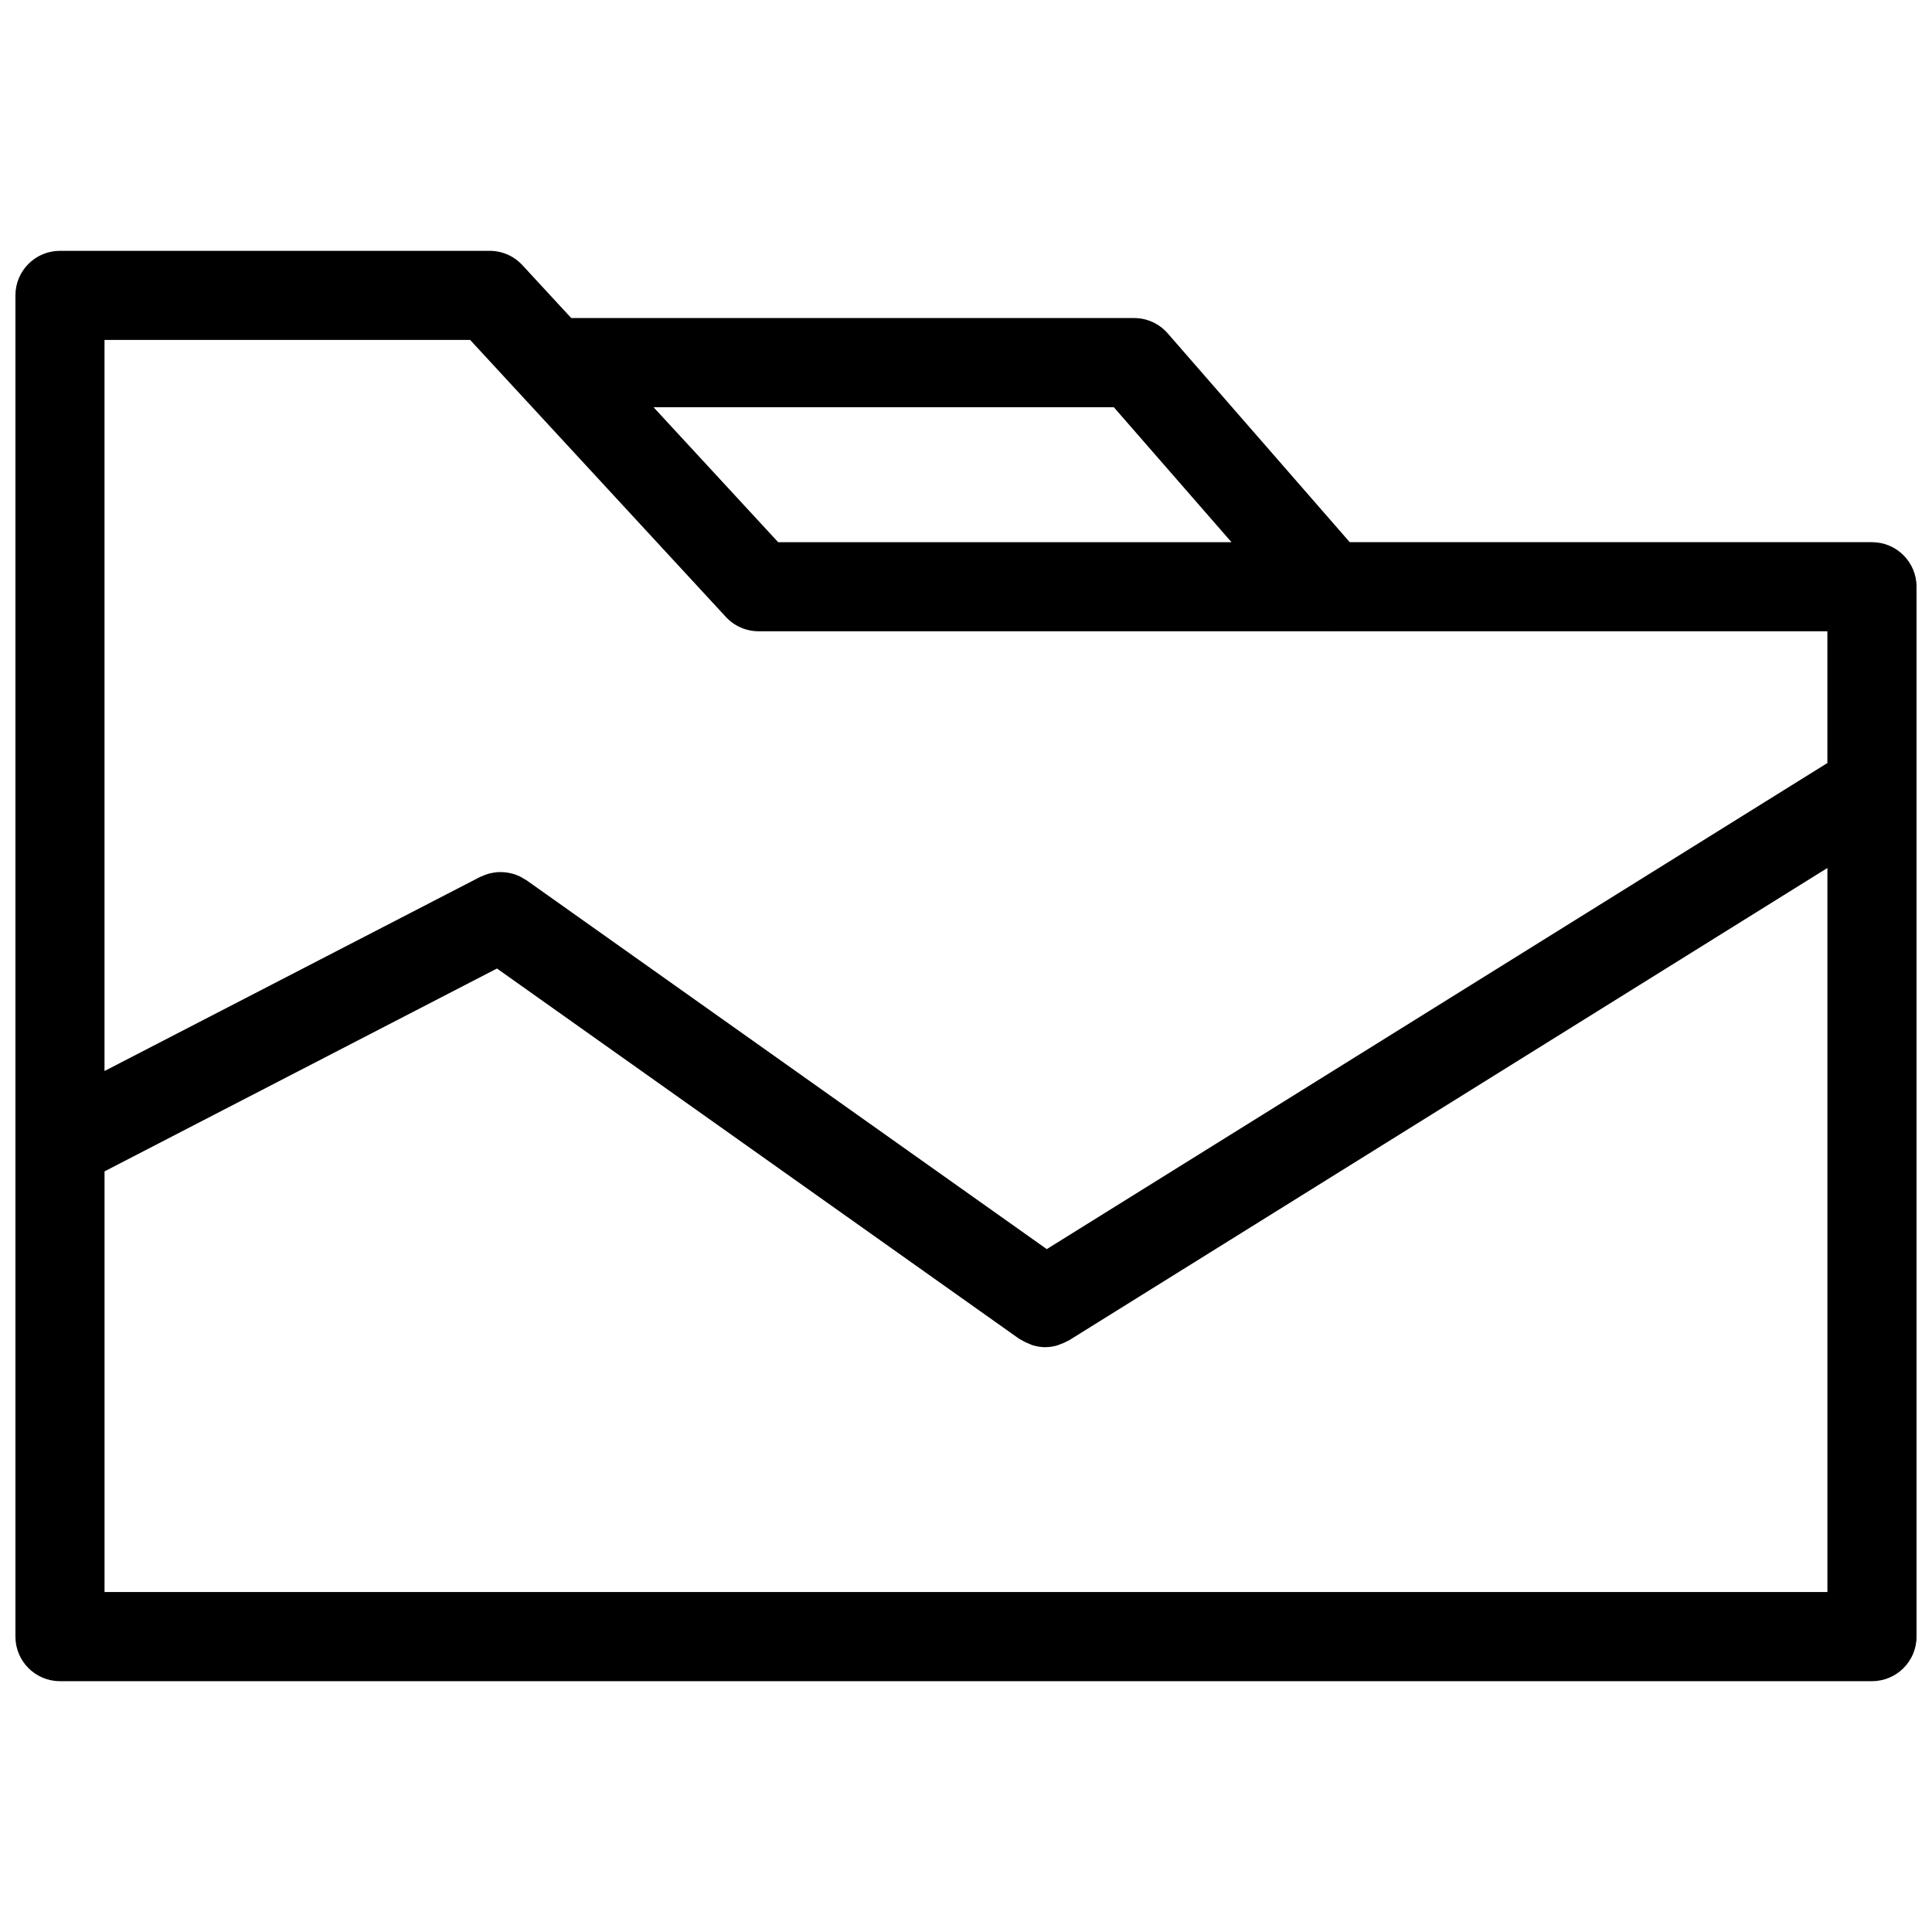<?xml version="1.0" encoding="UTF-8"?>
<!-- Uploaded to: ICON Repo, www.svgrepo.com, Generator: ICON Repo Mixer Tools -->
<svg width="800px" height="800px" version="1.1" viewBox="144 144 512 512" xmlns="http://www.w3.org/2000/svg">
 <defs>
  <clipPath id="a">
   <path d="m148.09 210h503.81v380h-503.81z"/>
  </clipPath>
 </defs>
 <g clip-path="url(#a)">
  <path d="m640.09 287.68h-138.4l-48.246-55.348c-2.242-2.574-5.488-4.047-8.902-4.047h-149.16l-12.949-14.02c-2.234-2.426-5.383-3.793-8.676-3.793h-113.86c-6.527 0-11.809 5.281-11.809 11.809v355.44c0 6.519 5.281 11.809 11.809 11.809h480.2c6.519 0 11.809-5.289 11.809-11.809l-0.004-278.23c0-6.519-5.289-11.809-11.809-11.809zm-200.92-35.77 31.188 35.777h-120.14l-33.031-35.777zm-170.58-17.824 67.777 73.414c2.234 2.426 5.383 3.793 8.676 3.793h151.15c0.047 0 0.102 0.016 0.148 0.016 0.031 0 0.055-0.016 0.086-0.016l131.85 0.004v34.914l-206.87 128.82-137.92-97.785c-0.172-0.125-0.379-0.195-0.559-0.316-0.363-0.227-0.723-0.441-1.102-0.629-0.332-0.164-0.66-0.301-1-0.426-0.379-0.141-0.746-0.27-1.141-0.371-0.348-0.094-0.699-0.164-1.055-0.227-0.402-0.07-0.805-0.117-1.211-0.141-0.34-0.023-0.676-0.031-1.016-0.023-0.426 0.008-0.836 0.039-1.258 0.094-0.34 0.047-0.676 0.109-1.008 0.18-0.395 0.086-0.789 0.188-1.172 0.324-0.379 0.125-0.746 0.277-1.109 0.441-0.203 0.086-0.418 0.141-0.613 0.242l-99.547 51.438v-193.75zm-96.887 331.82v-111.48l104-53.758 138.46 98.18c0.156 0.109 0.34 0.148 0.496 0.242 0.676 0.434 1.387 0.77 2.125 1.055 0.332 0.133 0.637 0.293 0.977 0.387 1.023 0.293 2.086 0.48 3.148 0.488 0.023 0 0.047 0.008 0.07 0.008h0.016c0.031 0 0.062-0.016 0.086-0.016 0.977-0.008 1.938-0.148 2.883-0.395 0.301-0.078 0.582-0.219 0.883-0.324 0.684-0.234 1.348-0.512 1.977-0.875 0.133-0.07 0.277-0.102 0.41-0.172l201.05-125.22v191.88z"/>
 </g>
</svg>